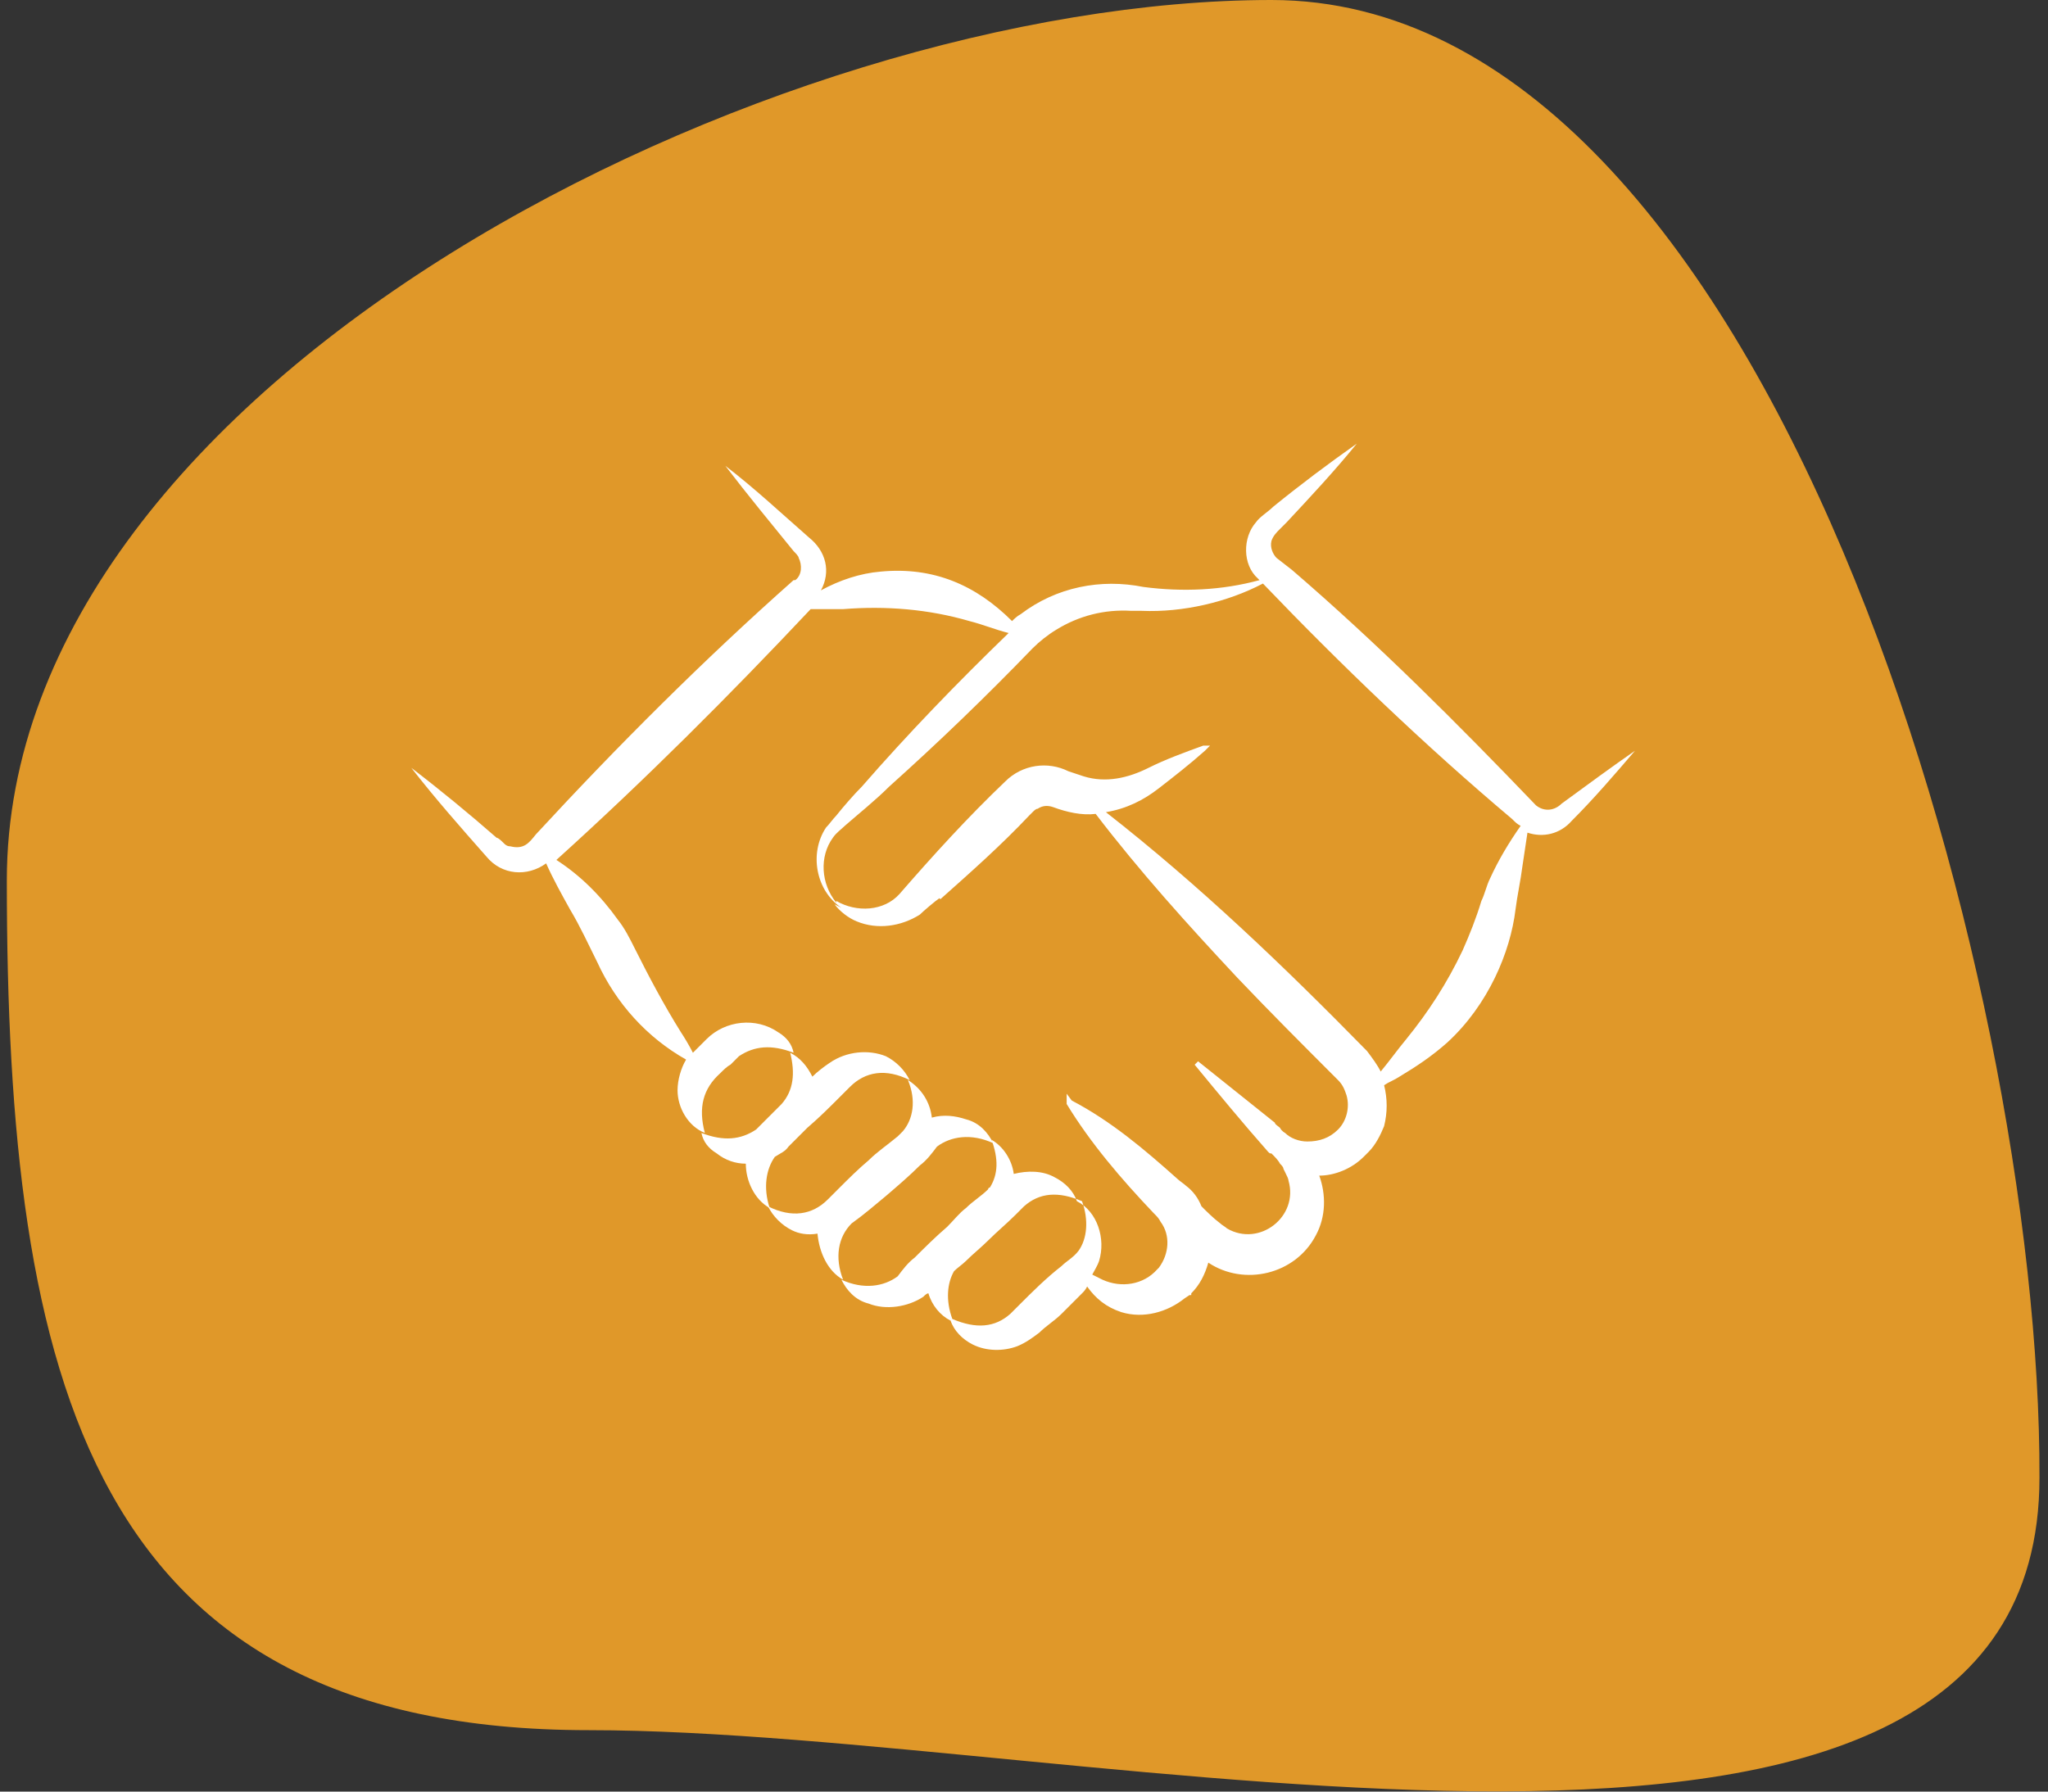 <?xml version="1.0" encoding="utf-8"?>
<!-- Generator: Adobe Illustrator 28.0.0, SVG Export Plug-In . SVG Version: 6.00 Build 0)  -->
<svg version="1.1" id="Layer_1" xmlns="http://www.w3.org/2000/svg" xmlns:xlink="http://www.w3.org/1999/xlink" x="0px" y="0px"
	 viewBox="0 0 120 105" style="enable-background:new 0 0 120 105;" xml:space="preserve">
<rect x="0" y="0" width="120" height="105" fill="#333333" stroke="none"/>
<style type="text/css">
	.st0{fill:#E09829;}
	.st1{fill:none;}
	.st2{fill:#FFFFFF;}
</style>
<g>
	<g>
		<path class="st0" d="M0.4,51.6c0,29.3,4.9,49.8,34.1,49.8c29.2,0,85,14.5,85-14.8C119.6,57.3,103.7,0,74.5,0
			C45.2,0,0.4,22.3,0.4,51.6z"/>
		<g>
			<polygon class="st1" points="69.1,69.3 69.2,69.2 69.1,69.3 			"/>
			<polygon class="st1" points="69.1,69.3 69.2,69.2 69.1,69.3 			"/>
			<polygon class="st1" points="68.4,71.5 68.4,71.5 68.3,71.6 68.4,71.5 			"/>
			<polygon class="st1" points="70.2,62.4 70.2,62.4 70.1,62.5 70.2,62.4 			"/>
			<rect x="70.2" y="62.4" transform="matrix(0.447 -0.894 0.894 0.447 -17.041 97.28)" class="st1" width="0" height="0"/>
			<polygon class="st1" points="69.5,69.7 69.5,69.7 69.5,69.7 			"/>
			<polygon class="st1" points="82.1,62.9 82.2,63 82.1,62.9 			"/>
			<polygon class="st1" points="69.9,75.7 69.9,75.7 69.9,75.7 			"/>
			<polygon class="st1" points="68.3,74.4 68.2,74.3 68.3,74.4 			"/>
			<polygon class="st1" points="88.8,53.2 88.8,53.2 88.9,53.2 88.8,53.2 			"/>
			<polygon class="st1" points="33.4,53.2 33.4,53.2 33.3,53.3 33.4,53.2 			"/>
			<polygon class="st1" points="55,52.6 55,52.6 55.1,52.7 55,52.6 			"/>
			<polygon class="st1" points="35,56.3 35,56.3 34.9,56.4 35,56.4 			"/>
			<polygon class="st1" points="70.2,62.4 70.3,62.3 70.2,62.4 			"/>
			<polygon class="st1" points="60.8,47.2 60.8,47.3 60.8,47.2 			"/>
			<polygon class="st1" points="79.2,64.2 79.1,64.2 79.2,64.2 			"/>
			<polygon class="st1" points="75.4,66.5 75.4,66.4 75.4,66.5 			"/>
			<polygon class="st1" points="72.8,57.2 72.8,57.2 72.7,57.3 72.8,57.2 			"/>
			<polygon class="st1" points="60.2,47.7 60.2,47.7 60.2,47.7 			"/>
			<path class="st1" d="M52.8,52.4c1.9-2.3,4-4.6,6.2-6.6l0,0c1-0.9,2.5-1.1,3.7-0.6l0,0c0.3,0.1,0.6,0.2,0.9,0.3
				c1.3,0.4,2.6,0.1,3.8-0.5l0,0l0,0c1.1-0.5,2.1-0.9,3.2-1.3l0,0h0h0H71L70.8,44c-0.9,0.8-1.8,1.5-2.7,2.2l0,0c0,0,0,0,0,0
				c0,0,0,0,0,0l0,0c-0.9,0.7-2,1.2-3.1,1.4c5.4,4.3,10.4,9.1,15.3,14l0,0c0.3,0.3,0.6,0.7,0.8,1.2c0.5-0.7,0.9-1.3,1.5-1.9l0,0
				c1.3-1.6,2.5-3.3,3.3-5.2l0,0c0.4-0.9,0.8-1.9,1.1-2.9h0c0.1-0.4,0.3-0.9,0.5-1.3l0,0l0.1,0l-0.1,0c0.5-1.1,1.1-2.1,1.8-3.1
				c-0.2-0.1-0.4-0.2-0.5-0.4c-5.1-4.4-10-9-14.6-13.8l0,0c-2.1,1.2-4.7,1.8-7.1,1.6c-0.2,0-0.4,0-0.6,0c-1.5-0.1-3.1,0.3-4.4,1.1
				c-0.5,0.3-1,0.7-1.4,1.1c-2.7,2.8-5.6,5.5-8.4,8.1c-0.8,0.7-1.7,1.5-2.6,2.3c-0.2,0.2-0.5,0.4-0.7,0.7c-0.9,1.1-0.7,2.8,0.2,3.9
				l0.1-0.1C50.3,53.5,51.9,53.4,52.8,52.4z"/>
			<polygon class="st1" points="67.4,45.2 67.3,45 67.4,45.2 			"/>
			<polygon class="st1" points="70.7,43.9 70.8,44 70.7,43.9 			"/>
			<polygon class="st1" points="80.1,61.8 80.1,61.8 80.2,61.7 			"/>
			<polygon class="st1" points="80.1,61.8 80.2,61.7 80.1,61.8 			"/>
			<polygon class="st1" points="84.8,60.9 84.8,60.9 84.8,60.9 			"/>
			<polygon class="st1" points="50.3,53.9 50.3,54 50.3,53.9 			"/>
			<path class="st1" d="M63.4,70.5C62,69.8,60.9,70,60,70.8c-0.1,0.1-0.4,0.4-0.5,0.5c-0.5,0.5-1,1-1.6,1.5
				c-0.4,0.4-0.8,0.8-1.3,1.2c-0.2,0.2-0.5,0.4-0.7,0.6c-0.4,0.7-0.6,1.7-0.1,2.8c1.4,0.6,2.5,0.5,3.4-0.3c0.1-0.1,0.4-0.4,0.5-0.5
				c0.8-0.8,1.6-1.6,2.5-2.3c0.4-0.3,0.7-0.5,1-0.9C63.6,72.6,63.8,71.6,63.4,70.5z"/>
			<polygon class="st1" points="53,52.5 53,52.5 53,52.5 			"/>
			<polygon class="st1" points="62.6,45.3 62.6,45.3 62.6,45.3 			"/>
			<polygon class="st1" points="68,46.1 68,46.1 68,46.1 			"/>
			<polygon class="st1" points="69.5,75.8 69.5,75.8 69.5,75.8 			"/>
			<rect x="78.7" y="66.3" class="st1" width="0" height="0"/>
			<polygon class="st1" points="85.9,55.7 85.9,55.7 85.8,55.7 85.9,55.7 			"/>
			<rect x="65.9" y="76.6" class="st1" width="0" height="0"/>
			<polygon class="st2" points="60.8,47.3 60.8,47.3 60.8,47.2 			"/>
			<path class="st2" d="M91.5,47.1c-0.4,0.4-1,0.5-1.5,0.1c-4.6-4.8-9.3-9.5-14.3-13.8l-0.9-0.7c-0.2-0.2-0.4-0.6-0.3-1
				c0.1-0.3,0.3-0.5,0.5-0.7l0.4-0.4c1.4-1.5,2.8-3,4.1-4.6c-1.7,1.2-3.3,2.4-4.9,3.7c-0.3,0.3-0.8,0.6-1,0.9
				c-0.8,0.9-0.8,2.5,0.1,3.3l0.1,0.1c-2.2,0.6-4.5,0.7-6.8,0.4c-2.5-0.5-5.1,0-7.2,1.6c-0.2,0.1-0.4,0.3-0.5,0.4
				c-2.1-2.1-4.6-3.2-7.7-2.9c-1.2,0.1-2.4,0.5-3.5,1.1c0.6-1.1,0.3-2.3-0.7-3.1c-1.6-1.4-3.2-2.9-4.9-4.2l0,0c1.3,1.7,2.7,3.4,4,5
				c0.1,0.1,0.3,0.3,0.3,0.4c0.2,0.4,0.2,1-0.2,1.3l0,0L46.5,34c-5.3,4.7-10.3,9.7-15.1,14.9c-0.4,0.5-0.7,0.9-1.5,0.7
				c-0.2,0-0.3-0.1-0.4-0.2c-0.1-0.1-0.3-0.3-0.4-0.3c-1.6-1.4-3.3-2.8-5-4.1c1.4,1.8,2.9,3.5,4.4,5.2c0.9,1.1,2.4,1.2,3.5,0.4
				c0.4,0.9,0.9,1.8,1.4,2.7l0,0l0.1-0.1l0,0v0l-0.1,0.1c0.6,1,1.1,2.1,1.6,3.1l0.1-0.1l0,0l0,0l-0.1,0.1l0,0
				c1.1,2.4,2.9,4.4,5.2,5.7c-0.3,0.5-0.5,1.2-0.5,1.8c0,1,0.6,2.1,1.6,2.5c-0.4-1.5-0.1-2.6,0.9-3.5c0.2-0.2,0.4-0.4,0.6-0.5
				c0.2-0.2,0.3-0.3,0.5-0.5c0.9-0.6,1.9-0.7,3.2-0.2c-0.1-0.5-0.4-0.9-0.9-1.2c-1.3-0.9-3.1-0.7-4.2,0.4c-0.2,0.2-0.4,0.4-0.6,0.6
				c-0.1,0.1-0.1,0.1-0.2,0.2c-0.2-0.4-0.5-0.9-0.7-1.2l0,0c-1-1.6-1.9-3.3-2.7-4.9l0,0c-0.3-0.6-0.6-1.2-1-1.7h0
				c-1-1.4-2.2-2.6-3.6-3.5c5.2-4.7,10.1-9.6,14.9-14.7c0.6,0,1.2,0,1.9,0c2.5-0.2,5,0,7.4,0.7c0.8,0.2,1.5,0.5,2.3,0.7
				c-3,2.9-5.9,5.9-8.6,9c-0.5,0.5-1.1,1.2-1.5,1.7c-0.2,0.2-0.4,0.5-0.6,0.7c-1,1.5-0.6,3.7,0.9,4.7L48.9,53c0.3,0.4,0.8,0.8,1.3,1
				l0,0c0,0,0,0,0,0c0,0,0,0,0,0l0,0c1.2,0.5,2.6,0.3,3.7-0.4v0c0.2-0.2,0.9-0.8,1.2-1l0,0L55,52.6l0,0v0l0.1,0.1
				c1.8-1.6,3.6-3.2,5.2-4.9l0,0c0,0,0.1-0.1,0.1-0.1c0,0,0.1-0.1,0.1-0.1c0.1-0.1,0.2-0.2,0.3-0.2l-0.1-0.1l0,0l0,0l0.1,0.1
				c0.3-0.2,0.6-0.2,0.9-0.1l0,0c0.8,0.3,1.7,0.5,2.5,0.4c2.6,3.4,5.4,6.5,8.3,9.6l0,0l0,0l0.1-0.1l0,0l0,0l-0.1,0.1
				c1.9,2,3.9,4,5.9,6c0.3,0.3,0.4,0.6,0.5,0.9h0l0,0l0.1,0l0,0l-0.1,0c0.2,0.7,0,1.5-0.5,2c-0.5,0.5-1.1,0.7-1.8,0.7l0,0
				c-0.5,0-1-0.2-1.3-0.5l0,0l0,0l0,0l0,0l0,0l0,0l0,0c0,0-0.2-0.1-0.3-0.3c-0.1-0.1-0.3-0.2-0.3-0.3v0c-1.5-1.2-3-2.4-4.5-3.6
				l-0.1,0.1l0,0l0.1-0.1l-0.2,0.2l0.1-0.1l0,0l0,0l0,0l0,0l0,0v0l-0.1,0.1c1.4,1.7,2.8,3.4,4.3,5.1l0,0l0,0l0,0l0,0
				c0.1,0.1,0.1,0.1,0.2,0.1c0.2,0.2,0.4,0.4,0.5,0.6c0.1,0.1,0.2,0.2,0.2,0.3c0,0,0.1,0.2,0.1,0.2c0.1,0.2,0.2,0.4,0.2,0.5
				c0.6,2.1-1.7,3.9-3.6,2.8c-0.1-0.1-0.3-0.2-0.4-0.3c-0.4-0.3-0.8-0.7-1.1-1c-0.2-0.5-0.5-0.9-0.9-1.2l0,0l0,0c0,0,0,0,0,0l0,0
				c-0.1-0.1-0.4-0.3-0.5-0.4l-0.1,0.1l0,0l0,0l0.1-0.1c-1.9-1.7-3.9-3.4-6.2-4.6l-0.3-0.4v0.5v0v0.1l0,0c1.4,2.3,3.2,4.4,5.1,6.4
				l0,0c0.2,0.2,0.3,0.3,0.4,0.5l0.1-0.1l-0.1,0.1l0,0l0.1-0.1l0,0l0,0l-0.1,0.1c0.6,0.8,0.5,1.9-0.1,2.7l0,0l0.1,0.1l0,0l-0.1-0.1
				c0,0-0.1,0.1-0.1,0.1c-0.8,0.9-2.1,1.1-3.2,0.6c-0.2-0.1-0.4-0.2-0.6-0.3c0.1-0.2,0.3-0.5,0.4-0.8c0.4-1.3-0.1-2.9-1.3-3.5h0
				c-0.2-0.6-0.7-1.1-1.3-1.4c-0.7-0.4-1.6-0.4-2.4-0.2c-0.1-0.8-0.6-1.6-1.3-2v0c0.4,1.1,0.4,2-0.1,2.8c0,0-0.1,0-0.1,0.1
				c-0.4,0.4-0.9,0.7-1.3,1.1c-0.4,0.3-0.7,0.7-1.1,1.1c-0.7,0.6-1.3,1.2-1.9,1.8c-0.4,0.3-0.7,0.7-1,1.1c-0.8,0.6-2,0.8-3.3,0.2
				c0.3,0.6,0.8,1.2,1.6,1.4c1,0.4,2.3,0.2,3.2-0.4c0.1-0.1,0.2-0.2,0.3-0.2c0.2,0.7,0.7,1.3,1.3,1.6h0c0.2,0.6,0.7,1.1,1.3,1.4
				c0.8,0.4,1.8,0.4,2.6,0.1c0.5-0.2,0.9-0.5,1.3-0.8c0.4-0.4,0.9-0.7,1.3-1.1c0.4-0.4,0.8-0.8,1.2-1.2c0.1-0.1,0.2-0.2,0.3-0.4
				c0.5,0.7,1.1,1.2,2,1.5l0,0c0,0,0,0,0,0c0,0,0,0,0,0v0c1.3,0.4,2.7,0,3.7-0.8l0,0l0,0c0,0,0,0,0,0v0l0.3-0.2l0,0h0l0,0l0.1,0
				v-0.1c0.5-0.5,0.8-1.1,1-1.8c0,0,0,0,0,0c2.1,1.4,5.1,0.7,6.3-1.6c0.6-1.1,0.6-2.4,0.2-3.5c0.9,0,1.9-0.4,2.6-1.1l0,0
				c0,0,0.1-0.1,0.1-0.1c0.1-0.1,0.1-0.1,0.2-0.2l0,0v0c0.4-0.4,0.7-1,0.9-1.5l0,0c0,0,0,0,0,0c0,0,0,0,0,0l0,0
				c0.2-0.8,0.2-1.6,0-2.4c0.3-0.2,0.6-0.3,0.9-0.5l0,0l-0.1-0.1l0,0l0.1,0.1c1-0.6,1.9-1.2,2.8-2l0,0c0,0,0,0,0,0c0,0,0,0,0,0l0,0
				c2.4-2.2,3.7-5.3,4-7.8l0,0l-0.1,0l0,0l0,0l0.1,0c0.1-0.8,0.3-1.7,0.4-2.5c0.1-0.7,0.2-1.3,0.3-2c0.9,0.3,1.9,0.1,2.6-0.7
				c1.3-1.3,2.5-2.7,3.7-4.1C94.5,44.9,93,46,91.5,47.1z M69.5,69.7L69.5,69.7L69.5,69.7L69.5,69.7z M62.2,74.2
				c-0.9,0.7-1.7,1.5-2.5,2.3c-0.1,0.1-0.4,0.4-0.5,0.5c-0.9,0.8-2,0.9-3.4,0.3c-0.4-1.1-0.3-2.1,0.1-2.8c0.2-0.2,0.5-0.4,0.7-0.6
				c0.4-0.4,0.9-0.8,1.3-1.2c0.5-0.5,1.1-1,1.6-1.5c0.1-0.1,0.4-0.4,0.5-0.5c0.9-0.8,2-0.9,3.4-0.3c0.4,1.1,0.3,2.2-0.2,2.9
				C62.9,73.7,62.5,73.9,62.2,74.2z M65.9,76.6L65.9,76.6L65.9,76.6L65.9,76.6L65.9,76.6z M69.5,75.8L69.5,75.8L69.5,75.8L69.5,75.8
				z M68,46.1L68,46.1L68,46.1L68,46.1z M62.6,45.3L62.6,45.3L62.6,45.3L62.6,45.3z M53,52.5L53,52.5L53,52.5L53,52.5z M78.7,66.3
				L78.7,66.3L78.7,66.3L78.7,66.3L78.7,66.3z M48.8,49.1c0.2-0.3,0.5-0.5,0.7-0.7c0.8-0.7,1.8-1.5,2.6-2.3c2.9-2.6,5.7-5.3,8.4-8.1
				c0.4-0.4,0.9-0.8,1.4-1.1c1.3-0.8,2.8-1.2,4.4-1.1c0.2,0,0.4,0,0.6,0c2.4,0.1,5-0.5,7.1-1.6l0,0c4.6,4.8,9.5,9.5,14.6,13.8
				c0.2,0.2,0.3,0.3,0.5,0.4c-0.7,1-1.3,2-1.8,3.1l0.1,0l-0.1,0l0,0c-0.2,0.4-0.3,0.9-0.5,1.3h0c-0.3,1-0.7,2-1.1,2.9l0,0l0.1,0.1
				l0,0l0,0l-0.1-0.1c-0.9,1.9-2,3.6-3.3,5.2l0,0c-0.5,0.6-1,1.3-1.5,1.9c-0.2-0.4-0.5-0.8-0.8-1.2l-0.1,0.1l0,0v0l0.1-0.1
				c-4.8-4.9-9.8-9.7-15.3-14c1.2-0.2,2.2-0.7,3.1-1.4l0,0c0,0,0,0,0,0c0,0,0,0,0,0l0,0c0.9-0.7,1.8-1.4,2.7-2.2l-0.1-0.1l0,0
				l0.1,0.1l0.3-0.3h-0.4h0h0l0,0c-1.1,0.4-2.2,0.8-3.2,1.3l0,0l0,0l0.1,0.1l0,0L67.3,45c-1.2,0.6-2.5,0.9-3.8,0.5
				c-0.3-0.1-0.6-0.2-0.9-0.3l0,0c-1.2-0.6-2.7-0.4-3.7,0.6l0,0c-2.2,2.1-4.2,4.3-6.2,6.6c-0.9,1-2.5,1.1-3.7,0.4L49,52.9
				C48.1,51.8,48,50.2,48.8,49.1z M50.3,53.9L50.3,53.9L50.3,53.9L50.3,53.9z M60.2,47.7L60.2,47.7L60.2,47.7L60.2,47.7z M84.8,60.9
				L84.8,60.9L84.8,60.9L84.8,60.9z"/>
			<polygon class="st2" points="79.5,26 79.5,26 79.5,26 			"/>
			<polygon class="st2" points="69.2,69.2 69.2,69.2 69.1,69.3 			"/>
			<polygon class="st2" points="80.1,61.8 80.2,61.7 80.2,61.7 			"/>
			<path class="st2" d="M45.4,67.8c0.3-0.2,0.6-0.3,0.8-0.6c0.2-0.2,0.4-0.4,0.6-0.6c0.2-0.2,0.3-0.3,0.5-0.5
				c0.7-0.6,1.3-1.2,1.9-1.8c0.2-0.2,0.4-0.4,0.6-0.6c0.9-0.9,2.1-1.1,3.5-0.4c-0.3-0.6-0.8-1.1-1.4-1.4c-1-0.4-2.3-0.3-3.3,0.4
				c-0.3,0.2-0.7,0.5-1,0.8c-0.3-0.6-0.7-1.1-1.3-1.4v0c0.3,1.2,0.2,2.2-0.5,3c-0.3,0.3-0.5,0.5-0.8,0.8c-0.1,0.1-0.2,0.2-0.2,0.2
				c-0.2,0.2-0.3,0.3-0.5,0.5c-0.9,0.6-1.9,0.7-3.2,0.2c0.1,0.5,0.4,0.9,0.9,1.2c0.5,0.4,1.1,0.6,1.7,0.6c0,1,0.5,2.1,1.4,2.6
				C44.7,69.6,44.9,68.5,45.4,67.8z"/>
			<path class="st2" d="M49.4,75c-0.5-1.3-0.3-2.5,0.5-3.3c0.7-0.5,1.4-1.1,2-1.6c0.7-0.6,1.4-1.2,2-1.8c0.4-0.3,0.7-0.7,1-1.1
				c0.8-0.6,2-0.8,3.3-0.2c-0.3-0.6-0.8-1.2-1.6-1.4c-0.6-0.2-1.3-0.3-2-0.1c-0.1-0.9-0.6-1.7-1.4-2.2c0.5,1.2,0.3,2.3-0.3,3
				c-0.1,0.1-0.2,0.2-0.3,0.3c-0.6,0.5-1.2,0.9-1.7,1.4c0,0,0,0,0,0c-0.6,0.5-1.2,1.1-1.8,1.7c-0.2,0.2-0.4,0.4-0.6,0.6
				c-0.9,0.9-2.1,1.1-3.5,0.4c0.3,0.6,0.8,1.1,1.4,1.4c0.4,0.2,0.9,0.3,1.5,0.2C48,73.4,48.5,74.5,49.4,75L49.4,75z"/>
		</g>
	</g>
</g>
</svg>
